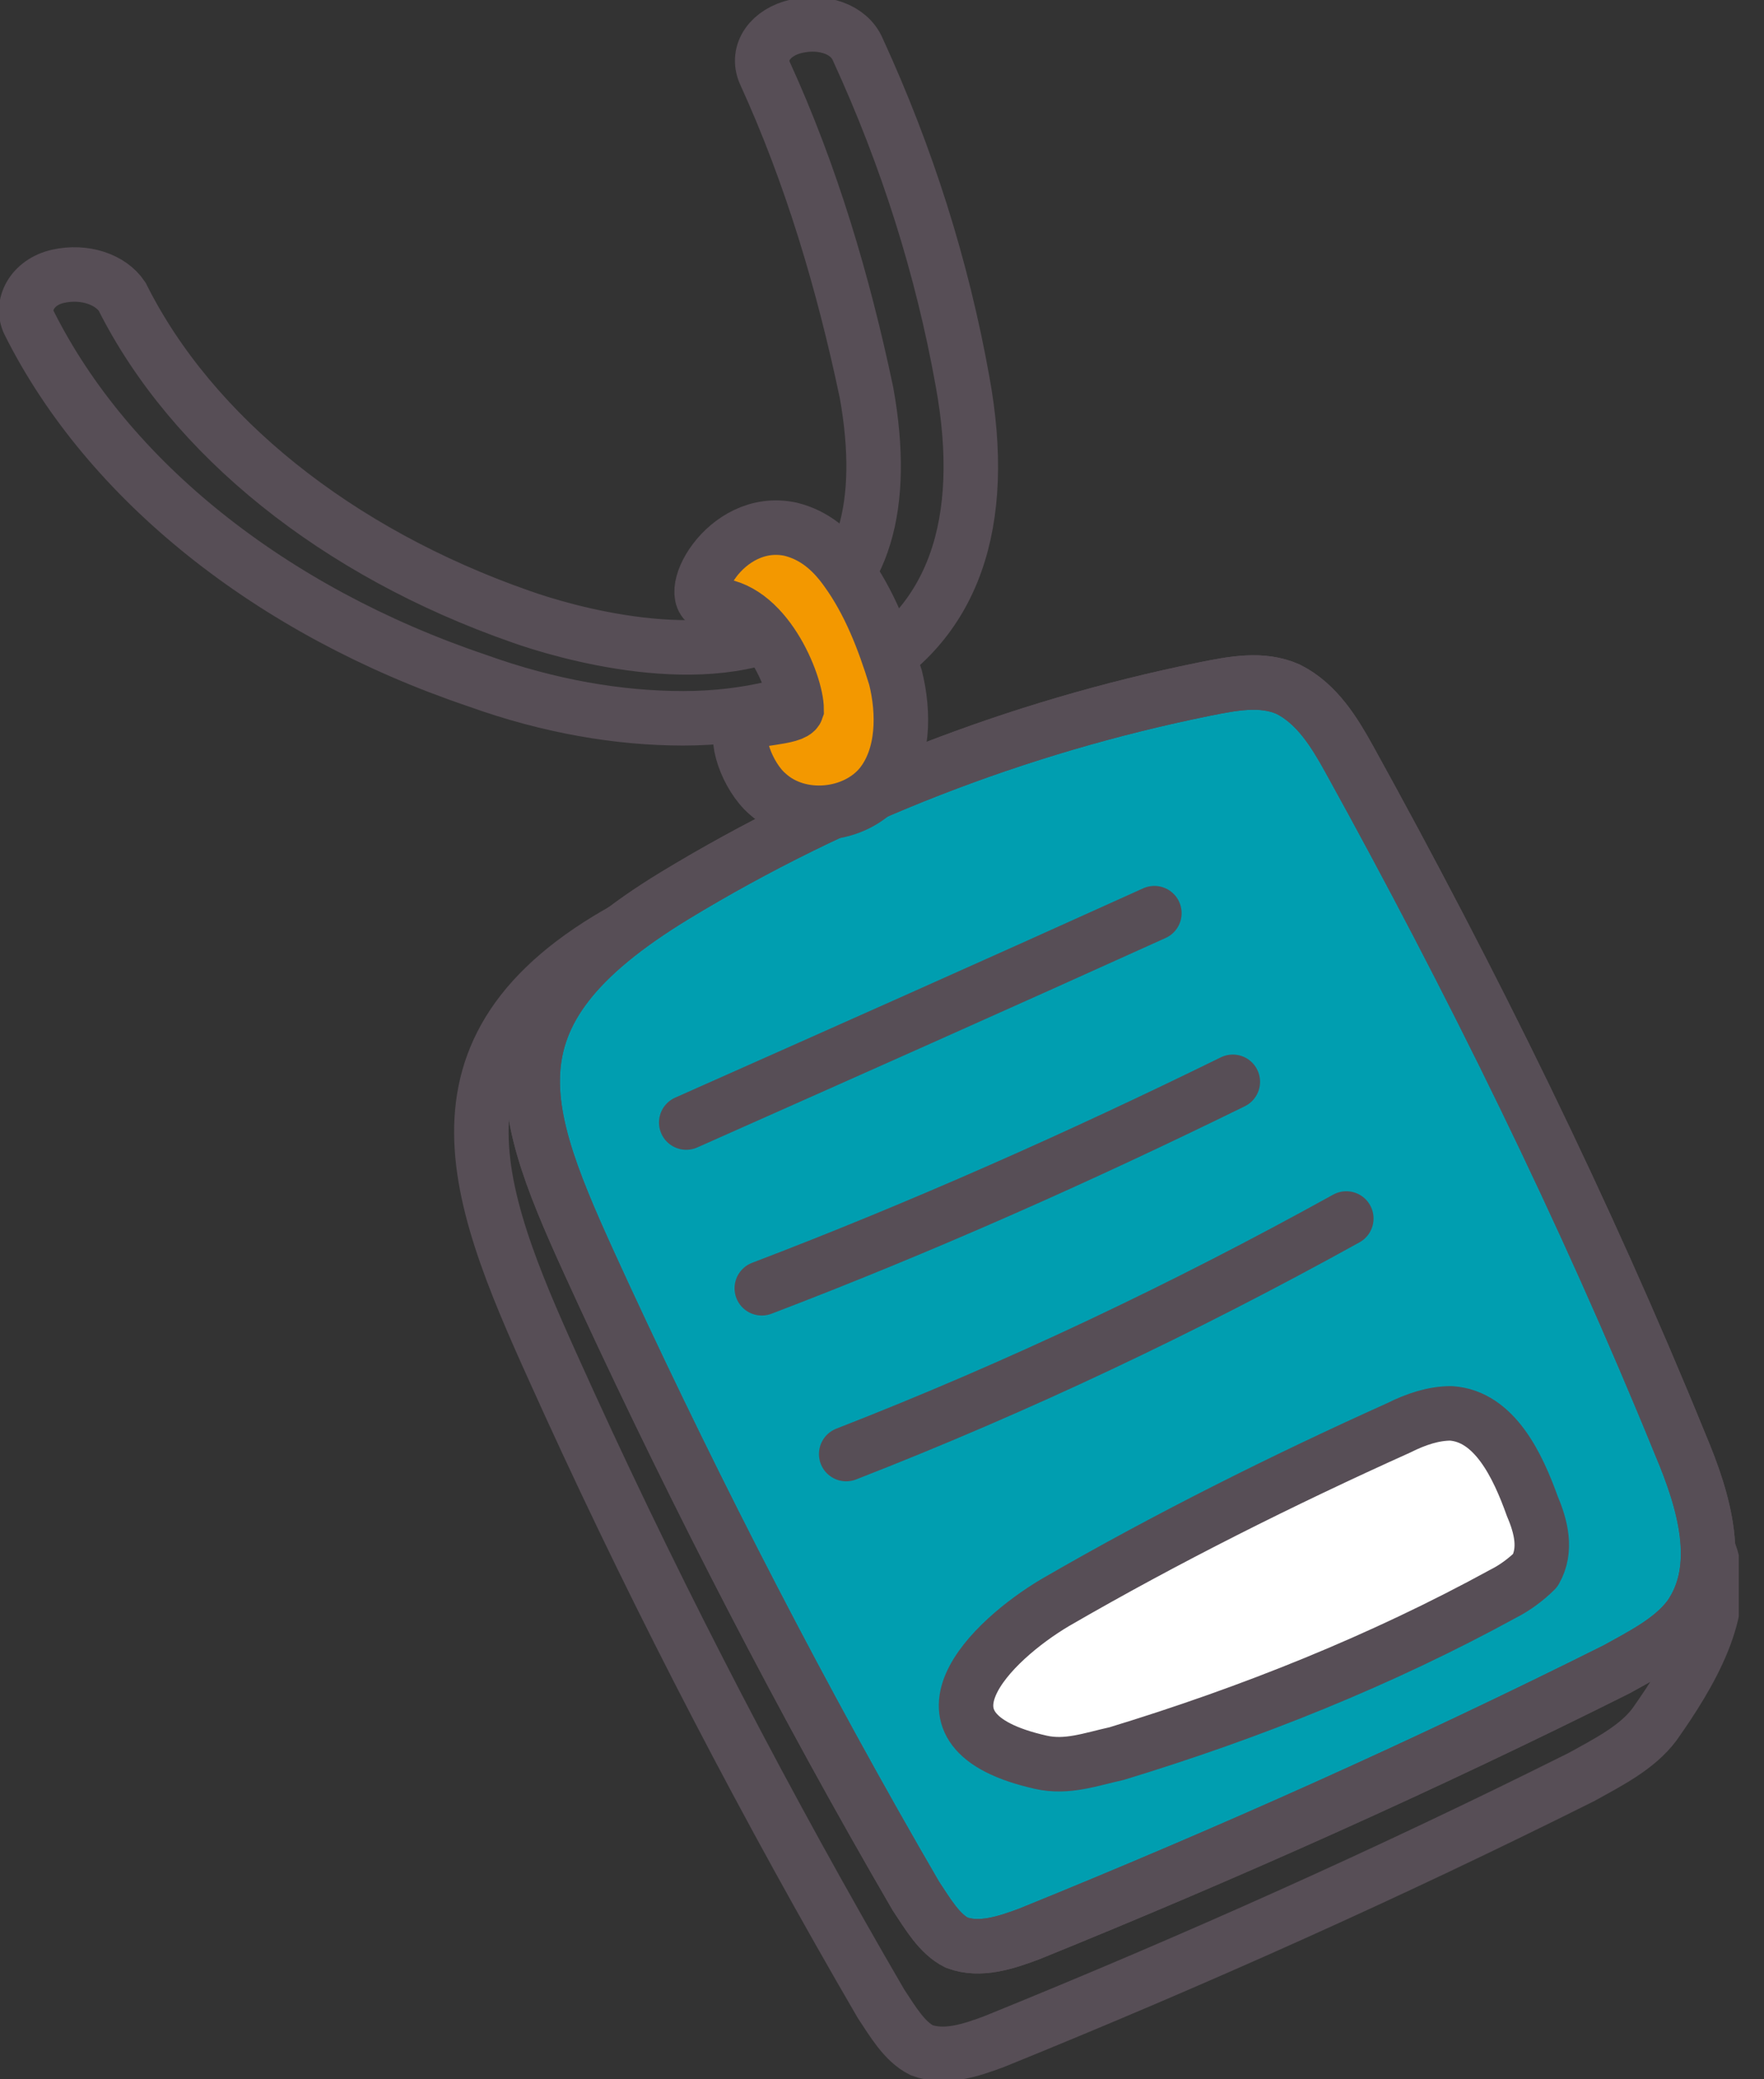 <svg width="56" height="66" viewBox="0 0 56 66" fill="none" xmlns="http://www.w3.org/2000/svg">
<rect x="0" y="0" width="56" height="66" fill="#333333" stroke="none"/>
<g clip-path="url(#clip0)">
<path d="M27.967 63.6C28.337 64.154 28.706 64.8 29.26 65.077C29.998 65.354 30.829 65.077 31.567 64.8C37.937 62.215 44.121 59.446 50.214 56.4C51.044 55.938 51.967 55.477 52.521 54.738C53.629 53.169 54.921 51.046 54.275 49.292C51.229 41.815 45.691 34.523 41.721 27.508C41.26 26.677 40.706 25.754 39.783 25.292C38.952 24.923 38.029 25.108 37.106 25.292C31.198 26.492 24.46 26.677 19.291 29.815C12.921 33.692 15.414 38.677 18.09 44.585C21.044 51.046 24.367 57.415 27.967 63.6Z" stroke="#574E56" stroke-width="1.73" stroke-miterlimit="10"/>
<path d="M29.077 60.185C29.447 60.739 29.816 61.385 30.37 61.662C31.108 61.938 31.939 61.662 32.677 61.385C39.047 58.8 45.231 56.031 51.324 52.985C52.154 52.523 53.077 52.062 53.631 51.323C54.739 49.754 54.093 47.631 53.354 45.877C50.308 38.4 46.708 31.108 42.831 24.092C42.37 23.262 41.816 22.338 40.893 21.877C40.062 21.508 39.139 21.692 38.216 21.877C32.308 23.077 26.585 25.292 21.416 28.431C15.047 32.308 16.524 35.354 19.201 41.169C22.154 47.538 25.477 54 29.077 60.185Z" fill="#009EB0" stroke="#574E56" stroke-width="1.73" stroke-miterlimit="10" stroke-linecap="round" stroke-linejoin="round"/>
<path d="M21.785 35.631C26.77 33.415 31.754 31.2 36.647 28.985" stroke="#574E56" stroke-width="1.73" stroke-miterlimit="10" stroke-linecap="round" stroke-linejoin="round"/>
<path d="M24.184 40.892C29.261 38.954 34.245 36.738 39.137 34.338" stroke="#574E56" stroke-width="1.73" stroke-miterlimit="10" stroke-linecap="round" stroke-linejoin="round"/>
<path d="M26.863 46.154C32.309 44.031 37.571 41.538 42.74 38.677" stroke="#574E56" stroke-width="1.73" stroke-miterlimit="10" stroke-linecap="round" stroke-linejoin="round"/>
<path d="M33.047 55.938C33.877 56.123 34.616 55.846 35.447 55.662C39.693 54.369 43.847 52.708 47.724 50.585C48.093 50.4 48.462 50.123 48.739 49.846C49.108 49.2 48.924 48.462 48.647 47.815C48.185 46.523 47.447 44.954 46.062 44.862C45.508 44.862 44.954 45.046 44.401 45.323C40.708 46.985 37.016 48.831 33.508 50.862C31.477 52.062 28.524 54.923 33.047 55.938Z" fill="white" stroke="#574E56" stroke-width="1.73" stroke-miterlimit="10" stroke-linecap="round" stroke-linejoin="round"/>
<path d="M29.077 60.185C29.447 60.739 29.816 61.385 30.37 61.662C31.108 61.938 31.939 61.662 32.677 61.385C39.047 58.8 45.231 56.031 51.324 52.985C52.154 52.523 53.077 52.062 53.631 51.323C54.739 49.754 54.093 47.631 53.354 45.877C50.308 38.4 46.708 31.108 42.831 24.092C42.37 23.262 41.816 22.338 40.893 21.877C40.062 21.508 39.139 21.692 38.216 21.877C32.308 23.077 26.585 25.292 21.416 28.431C15.047 32.308 16.524 35.354 19.201 41.169C22.154 47.538 25.477 54 29.077 60.185Z" stroke="#574E56" stroke-width="1.73" stroke-miterlimit="10"/>
<path d="M21.692 22.8C19.661 22.8 17.446 22.431 15.138 21.6C8.584 19.385 3.415 15.231 0.923 10.246C0.646 9.692 1.015 8.954 1.846 8.769C2.677 8.585 3.508 8.862 3.877 9.415C6.092 13.846 10.708 17.538 16.523 19.569C17.815 20.031 22.431 21.415 25.292 19.754C27.415 18.554 28.154 16.062 27.508 12.462C26.769 8.954 25.754 5.538 24.277 2.308C24 1.662 24.461 1.015 25.292 0.831C26.123 0.646 26.954 0.923 27.231 1.569C28.8 4.985 29.908 8.492 30.554 12.092C31.384 16.615 30.277 19.846 27.138 21.508C25.569 22.338 23.723 22.8 21.692 22.8Z" stroke="#574E56" stroke-width="1.73" stroke-miterlimit="10"/>
<path d="M25.106 16.8C25.844 16.985 26.398 17.446 26.86 18.092C27.598 19.108 28.059 20.308 28.429 21.508C28.706 22.616 28.706 24 27.967 24.923C27.137 25.939 25.383 26.123 24.367 25.2C23.721 24.646 23.259 23.354 23.629 22.985C23.813 22.8 25.198 22.8 25.29 22.523C25.29 21.692 24.275 19.2 22.613 19.2C21.598 19.108 22.983 16.339 25.106 16.8Z" fill="#F39800"/>
<path d="M25.106 16.8C25.844 16.985 26.398 17.446 26.86 18.092C27.598 19.108 28.059 20.308 28.429 21.508C28.706 22.616 28.706 24 27.967 24.923C27.137 25.939 25.383 26.123 24.367 25.2C23.721 24.646 23.259 23.354 23.629 22.985C23.813 22.8 25.198 22.8 25.29 22.523C25.29 21.692 24.275 19.2 22.613 19.2C21.598 19.108 22.983 16.339 25.106 16.8Z" stroke="#574E56" stroke-width="1.73" stroke-miterlimit="10"/>
</g>
<defs>
<clipPath id="clip0">
<rect width="55.2" height="66" fill="white"/>
</clipPath>
</defs>
</svg>
